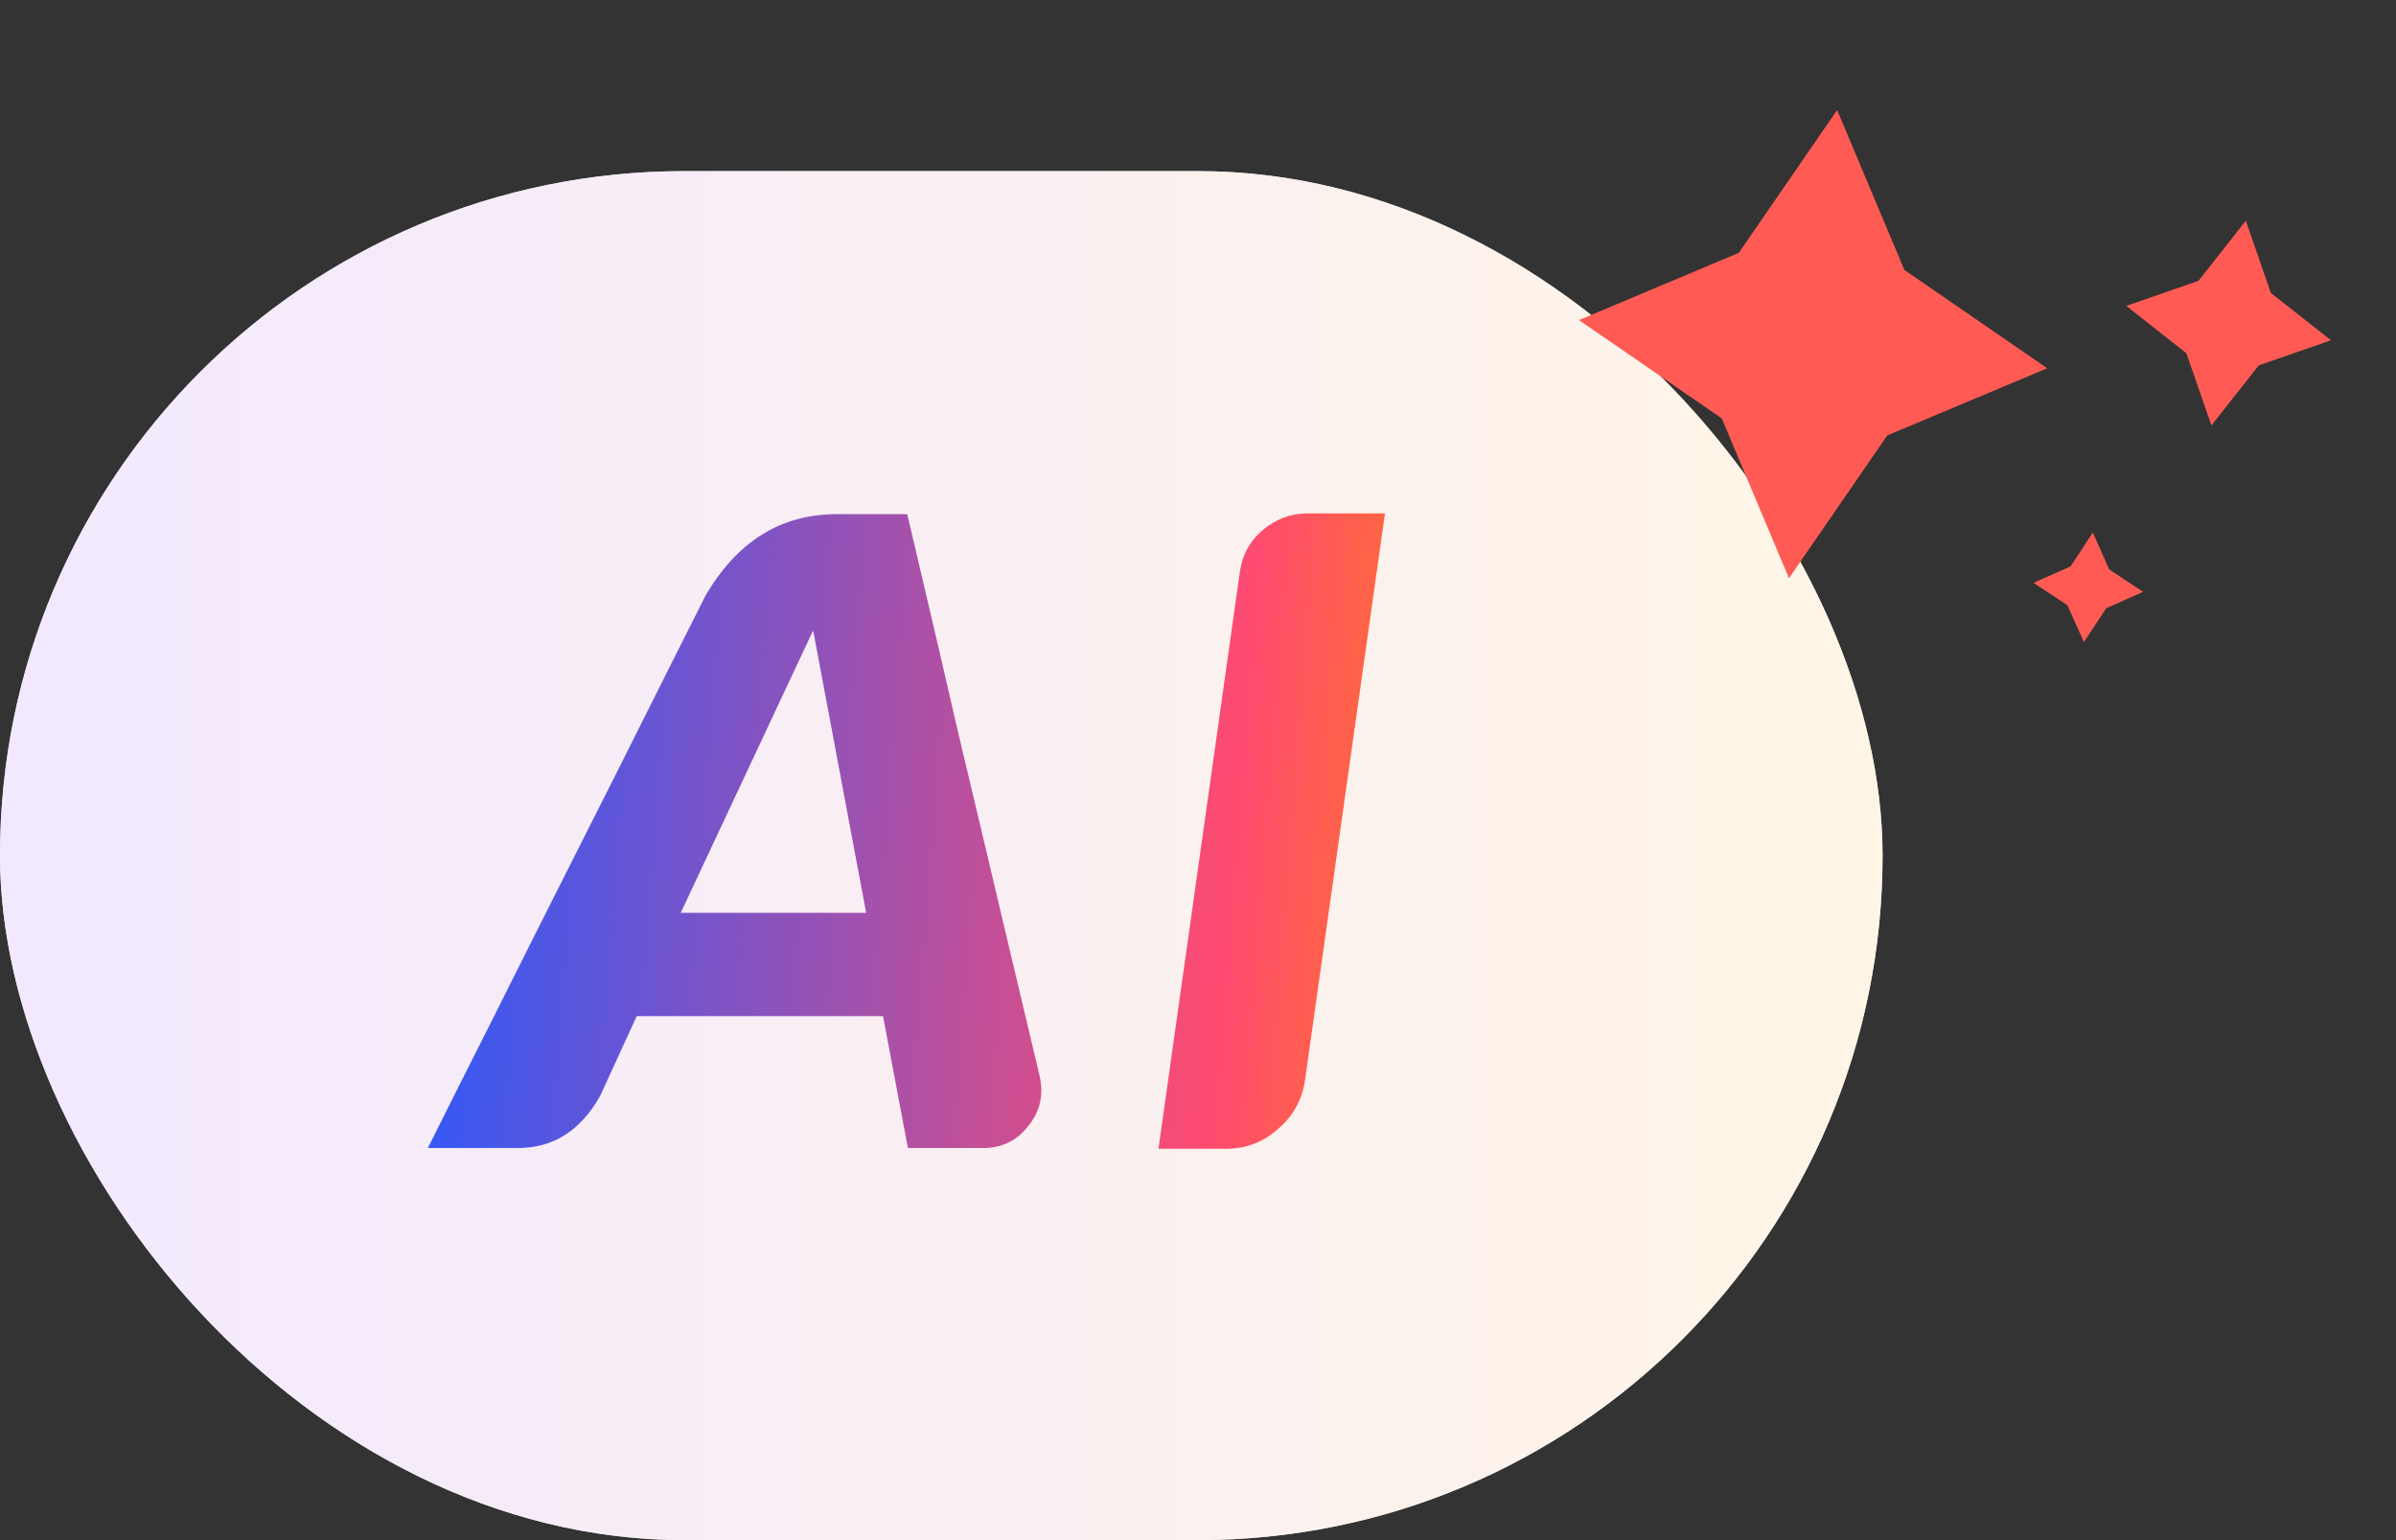 <svg width="28" height="18" viewBox="0 0 28 18" fill="none" xmlns="http://www.w3.org/2000/svg">
<rect x="0" y="0" width="28" height="18" fill="#333333" stroke="none"/>
<rect y="2" width="22" height="16" rx="8" fill="#D9D9D9"/>
<rect y="2" width="22" height="16" rx="8" fill="url(#paint0_linear_9696_5010)"/>
<path d="M13.538 13.426L14.489 6.685C14.517 6.485 14.606 6.323 14.754 6.197C14.909 6.066 15.085 6 15.285 6H16.185L15.251 12.621C15.217 12.855 15.111 13.046 14.934 13.195C14.763 13.349 14.56 13.426 14.326 13.426H13.538Z" fill="url(#paint1_linear_9696_5010)"/>
<path d="M7.441 11.876L7.013 12.809C6.784 13.215 6.465 13.417 6.054 13.417H5C5 13.417 5.12 13.178 5.36 12.698C5.6 12.224 5.894 11.639 6.242 10.942C6.596 10.24 6.953 9.532 7.313 8.818C7.672 8.098 7.984 7.479 8.246 6.959C8.617 6.325 9.128 6.009 9.779 6.009H10.602C10.607 6.031 10.667 6.285 10.781 6.771C10.896 7.256 11.036 7.859 11.201 8.578C11.373 9.298 11.544 10.02 11.715 10.745C11.886 11.47 12.032 12.084 12.152 12.587C12.198 12.804 12.152 12.995 12.015 13.161C11.884 13.332 11.709 13.417 11.492 13.417H10.61L10.319 11.876H7.441ZM9.497 7.379L7.955 10.668H10.122L9.505 7.379H9.497Z" fill="url(#paint2_linear_9696_5010)"/>
<g clip-path="url(#clip0_9696_5010)">
<path d="M22.255 3.155L21.469 1.286L20.32 2.955L18.452 3.741L20.121 4.89L20.906 6.758L22.055 5.089L23.924 4.304L22.255 3.155ZM26.538 3.424L26.245 2.58L25.692 3.282L24.848 3.575L25.55 4.128L25.843 4.972L26.396 4.27L27.24 3.977L26.538 3.424ZM24.457 6.224L24.197 6.62L23.764 6.812L24.16 7.073L24.353 7.505L24.613 7.109L25.045 6.917L24.649 6.656L24.457 6.224Z" fill="#FF5B54"/>
</g>
<defs>
<linearGradient id="paint0_linear_9696_5010" x1="0" y1="10" x2="22" y2="10" gradientUnits="userSpaceOnUse">
<stop stop-color="#F3E9FF"/>
<stop offset="1" stop-color="#FFF5E6"/>
</linearGradient>
<linearGradient id="paint1_linear_9696_5010" x1="5.471" y1="9.207" x2="18.066" y2="10.191" gradientUnits="userSpaceOnUse">
<stop stop-color="#3958F2"/>
<stop offset="0.71" stop-color="#FF4B70"/>
<stop offset="1" stop-color="#FF8C00"/>
</linearGradient>
<linearGradient id="paint2_linear_9696_5010" x1="5.471" y1="9.207" x2="18.066" y2="10.191" gradientUnits="userSpaceOnUse">
<stop stop-color="#3958F2"/>
<stop offset="0.71" stop-color="#FF4B70"/>
<stop offset="1" stop-color="#FF8C00"/>
</linearGradient>
<clipPath id="clip0_9696_5010">
<rect width="10" height="10" fill="white" transform="translate(17.5)"/>
</clipPath>
</defs>
</svg>
